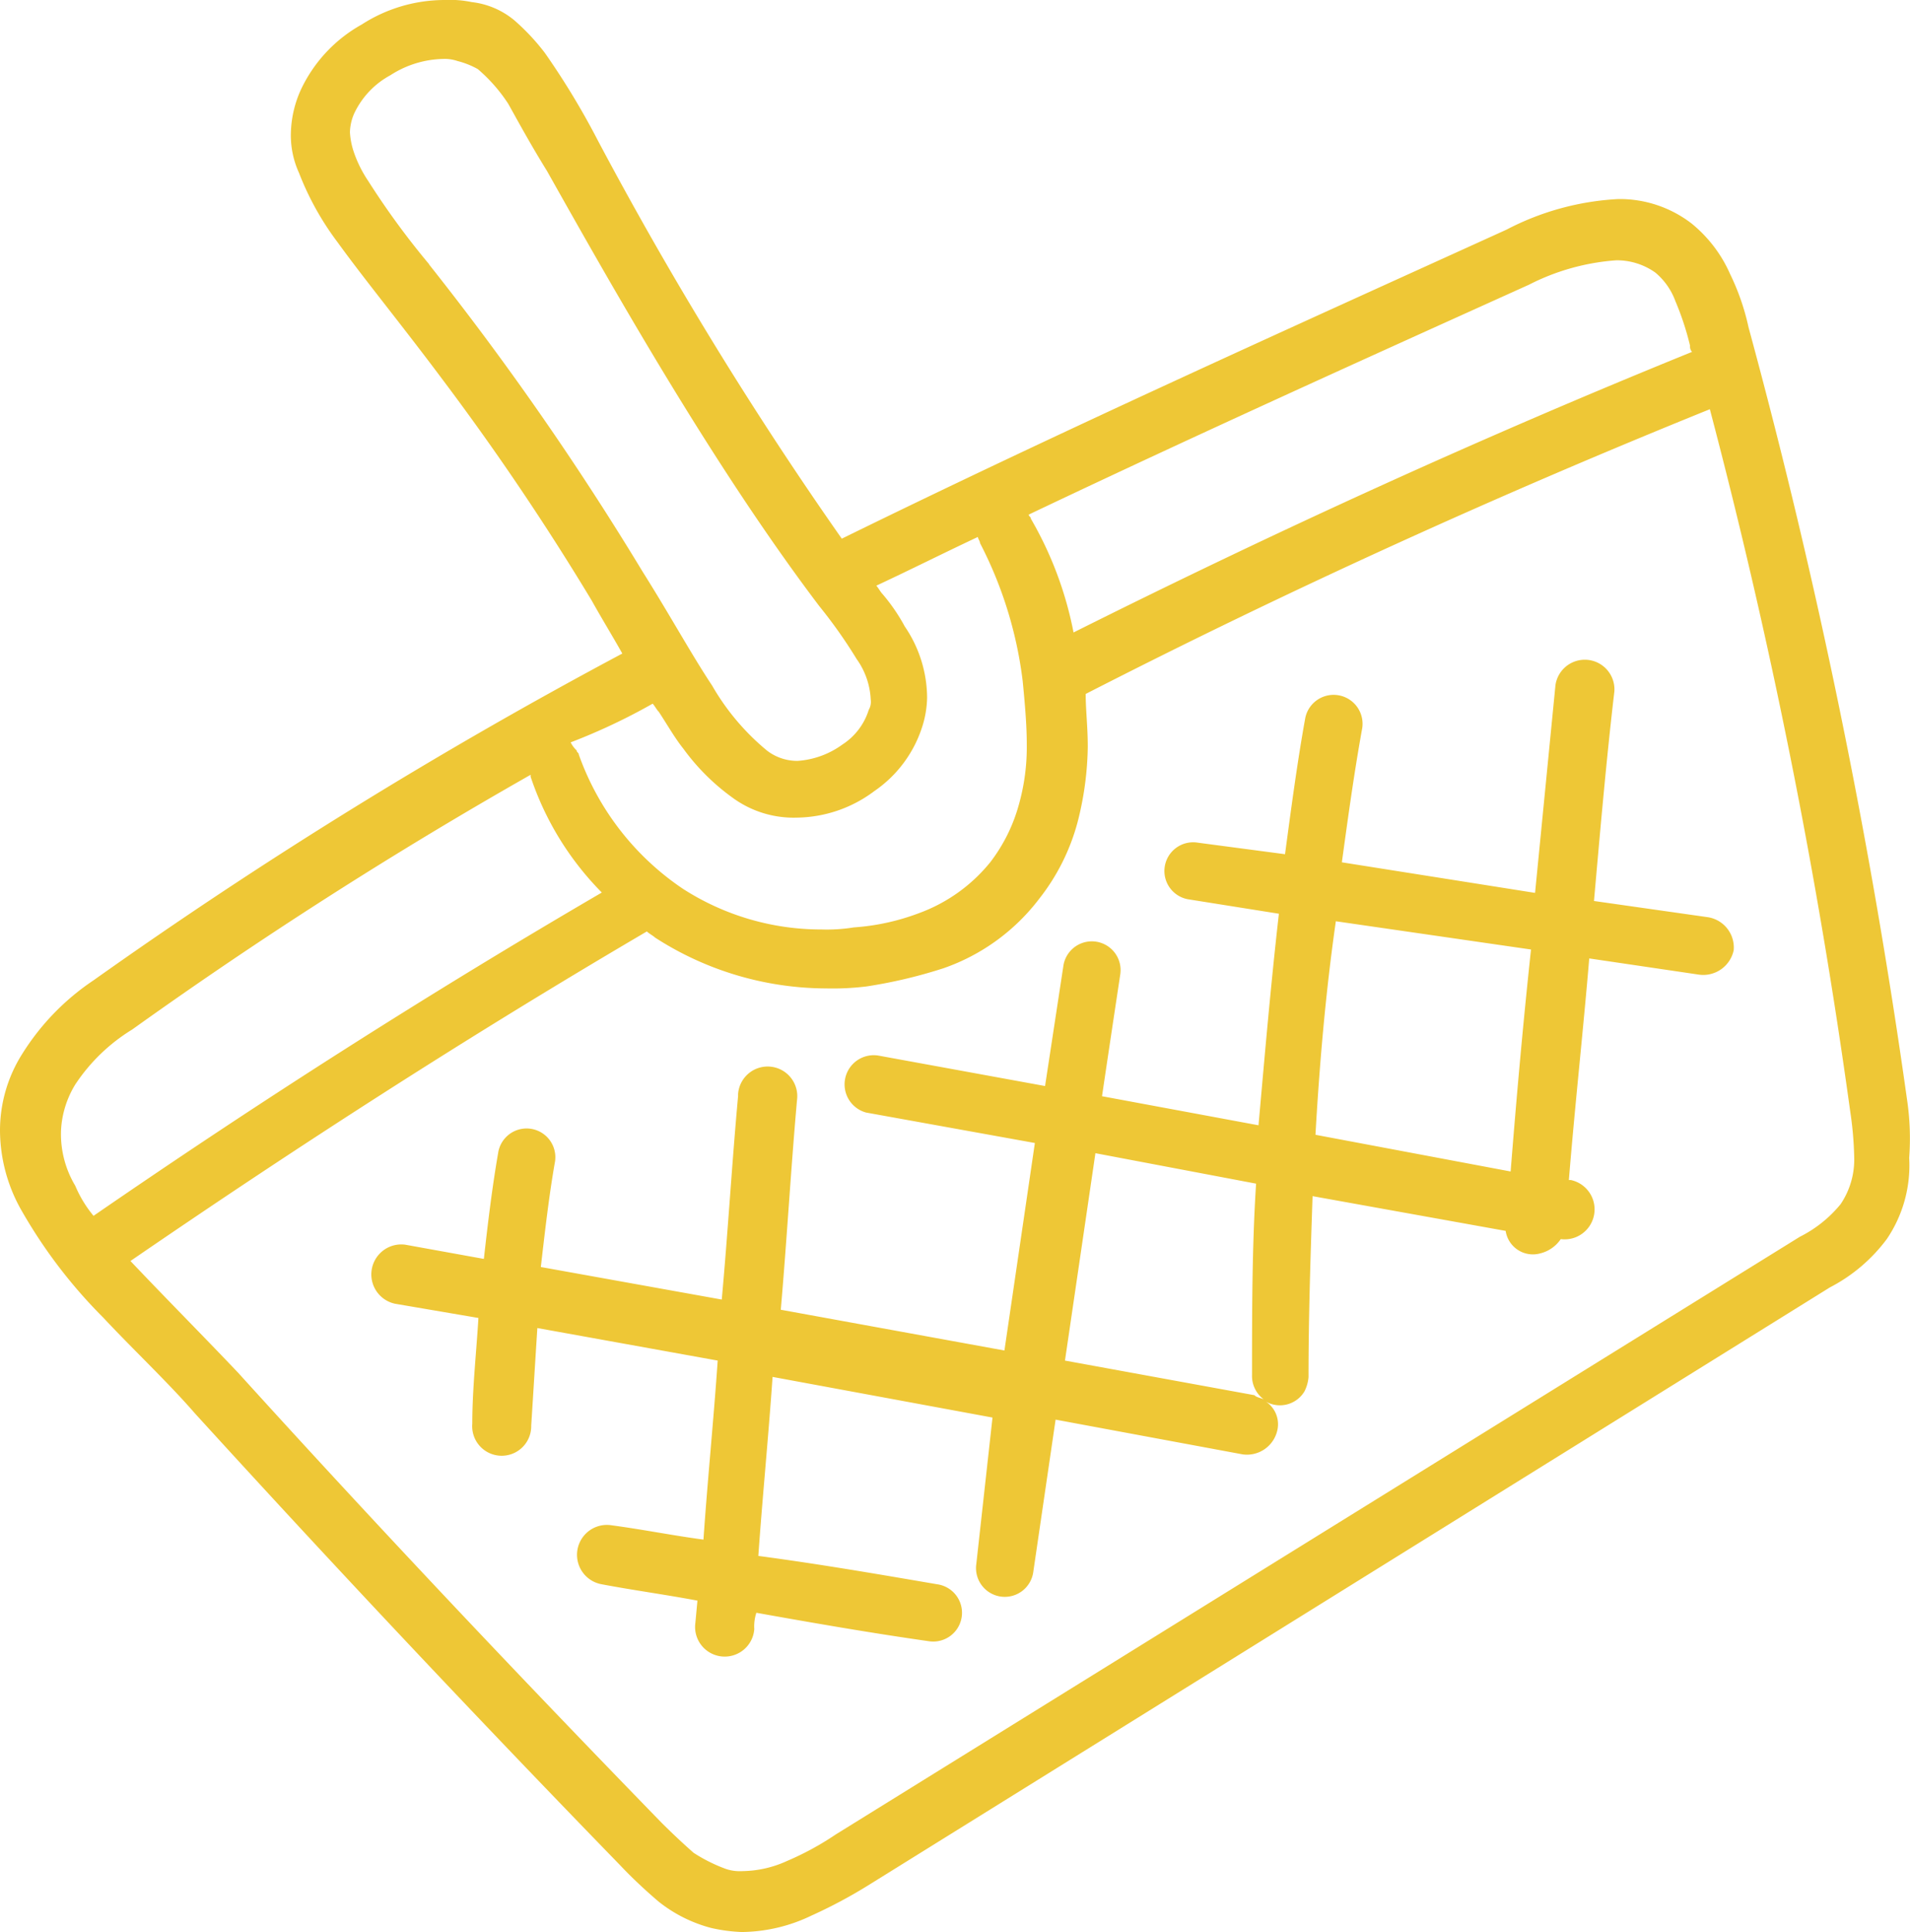 <svg id="Layer_1" data-name="Layer 1" xmlns="http://www.w3.org/2000/svg" viewBox="0 0 165 166.86"><defs><style>.cls-1{fill:#eec736;}</style></defs><path class="cls-1" d="M164.75,95h0a541.71,541.71,0,0,0-13.7-66.74,20.24,20.24,0,0,0-1.58-4.57,11.69,11.69,0,0,0-3.34-4.39,10.17,10.17,0,0,0-6.32-2.11,23.44,23.44,0,0,0-9.66,2.64c-19.32,8.78-38.47,17.39-57.43,26.69A327,327,0,0,1,51.64,12.12a66.2,66.2,0,0,0-4.57-7.55,19,19,0,0,0-2.63-2.81A7,7,0,0,0,40.75.18,9.06,9.06,0,0,0,38.47,0a13.23,13.23,0,0,0-7.21,2.11A12.55,12.55,0,0,0,26,7.73a9.56,9.56,0,0,0-.87,3.69,7.8,7.8,0,0,0,.7,3.51,24.74,24.74,0,0,0,3.34,6c2.28,3.16,5.44,7,9.13,11.94a224.56,224.56,0,0,1,12.82,19c.88,1.58,1.76,3,2.64,4.57A420.73,420.73,0,0,0,8.08,84.66,21.06,21.06,0,0,0,1.93,91,12.37,12.37,0,0,0,0,97.66a14.06,14.06,0,0,0,1.93,7,43.61,43.61,0,0,0,7,9.14c2.63,2.81,5.62,5.62,7.9,8.25,12,13.17,24.24,26.17,36.71,39,1,1.06,2.11,2.11,3.34,3.16a12.26,12.26,0,0,0,4.56,2.29,14.06,14.06,0,0,0,2.64.35,14.14,14.14,0,0,0,6-1.41A42.63,42.63,0,0,0,75,162.82l83.08-51.64A14.35,14.35,0,0,0,163,107a11.33,11.33,0,0,0,1.93-7A22.73,22.73,0,0,0,164.75,95ZM26,7.73ZM132.08,24.59a19.58,19.58,0,0,1,7.55-2.11A5.73,5.73,0,0,1,143,23.54,5.82,5.82,0,0,1,144.73,26,24.35,24.35,0,0,1,146,29.86a.68.68,0,0,0,.17.53C128,37.76,110.3,45.84,92.74,54.62a31.4,31.4,0,0,0-3.69-9.83c0-.18-.18-.18-.18-.35C103.28,37.59,117.68,31.09,132.08,24.59Zm-95-1.76a68.34,68.34,0,0,1-5.27-7.2,10.48,10.48,0,0,1-1.23-2.46,6.4,6.4,0,0,1-.35-1.75,4.28,4.28,0,0,1,.35-1.58A7.26,7.26,0,0,1,33.72,6.5a8.72,8.72,0,0,1,4.57-1.41,3.37,3.37,0,0,1,1.23.18,7.18,7.18,0,0,1,1.76.7,13.92,13.92,0,0,1,2.63,3c.88,1.58,1.93,3.51,3.34,5.79,5.44,9.66,14.22,25.3,23.53,37.59A42.17,42.17,0,0,1,74,56.91a6.52,6.52,0,0,1,1.22,3.51,1.37,1.37,0,0,1-.17.88,5.51,5.51,0,0,1-2.28,3,7.42,7.42,0,0,1-3.87,1.41h0a4.29,4.29,0,0,1-2.63-.88,20.57,20.57,0,0,1-4.75-5.62c-1.75-2.63-3.68-6.15-6-9.83A255.27,255.27,0,0,0,37.06,22.83ZM56.38,60.77c.18.18.35.53.53.7.7,1.06,1.4,2.29,2.11,3.17a18.89,18.89,0,0,0,4.21,4.21,8.93,8.93,0,0,0,5.62,1.76h0a11.35,11.35,0,0,0,6.68-2.29,10.66,10.66,0,0,0,4.21-5.79,8.74,8.74,0,0,0,.35-2.29,11,11,0,0,0-1.93-6.14,16,16,0,0,0-1.93-2.81c-.18-.18-.35-.53-.53-.71,3-1.4,5.8-2.81,8.78-4.21,0,.17.18.35.18.53h0a35.05,35.05,0,0,1,3.69,11.94c.17,1.76.35,3.69.35,5.44a18.33,18.33,0,0,1-.7,5.27,14.4,14.4,0,0,1-2.46,4.92,14.19,14.19,0,0,1-6.15,4.39,19.67,19.67,0,0,1-5.62,1.23,14.75,14.75,0,0,1-2.81.18A22.07,22.07,0,0,1,59,76.76a23.39,23.39,0,0,1-9-11.6c0-.17-.18-.17-.18-.35a2.35,2.35,0,0,1-.52-.7A52.19,52.19,0,0,0,56.38,60.77ZM8.08,105A10.32,10.32,0,0,1,6.5,102.4a8.7,8.7,0,0,1-1.23-4.74,8.37,8.37,0,0,1,1.23-4,15.72,15.72,0,0,1,4.92-4.75,391.8,391.8,0,0,1,34.42-22v.17a25.84,25.84,0,0,0,6.15,10C36.88,85.89,22.31,95.2,8.08,105ZM159,104a10.81,10.81,0,0,1-3.52,2.81L72.19,158.43A25,25,0,0,1,68,160.71a9.53,9.53,0,0,1-3.86.88,3.8,3.8,0,0,1-1.41-.18,13.91,13.91,0,0,1-2.81-1.4c-1-.88-1.93-1.76-2.81-2.64l-1.75,1.76,1.75-1.76c-12.47-12.82-24.59-25.64-36.53-38.81-3-3.16-6.32-6.5-9.31-9.66,14.58-10,29.33-19.5,44.61-28.46.18.18.53.36.71.53a27.36,27.36,0,0,0,14.75,4.39,24.27,24.27,0,0,0,3.51-.17,42.25,42.25,0,0,0,6.68-1.58,17.67,17.67,0,0,0,8.25-6A18.3,18.3,0,0,0,93.09,71a27.4,27.4,0,0,0,.88-6.5c0-1.76-.18-3.16-.18-4.57,17.57-9,35.66-17.21,53.92-24.59a514,514,0,0,1,12.12,60.6,30.6,30.6,0,0,1,.35,4A6.87,6.87,0,0,1,159,104ZM147.54,79.21h0l-9.84-1.4c.53-6,1.06-12.12,1.76-18.09a2.56,2.56,0,0,0-5.09-.53l-1.76,17.92-16.69-2.64c.53-3.86,1.06-7.73,1.76-11.59a2.5,2.5,0,0,0-4.92-.88c-.7,3.87-1.23,7.91-1.75,11.77l-7.56-1a2.48,2.48,0,1,0-.7,4.91l7.73,1.23c-.7,6.15-1.23,12.3-1.76,18.27L95.2,94.67q.78-5.26,1.58-10.54a2.48,2.48,0,0,0-4.92-.7L90.28,93.79l-14.4-2.63a2.52,2.52,0,0,0-1.06,4.92h0L89.4,98.71l-2.63,17.92-19.32-3.52c.52-6,.87-12.12,1.4-18.09a2.56,2.56,0,1,0-5.09-.52v.17c-.53,5.8-.88,11.77-1.41,17.56l-15.63-2.81c.35-3,.7-6.14,1.23-9.13a2.48,2.48,0,0,0-4.92-.7c-.52,3-.88,6-1.23,9.13L35,107.49a2.59,2.59,0,0,0-.88,5.1l7.21,1.23c-.18,3-.53,6.14-.53,9.13a2.55,2.55,0,1,0,5.09.17c.18-2.81.35-5.62.53-8.43L62,117.5c-.35,5.1-.88,10.37-1.23,15.46-2.63-.35-5.27-.88-7.9-1.23a2.58,2.58,0,1,0-.88,5.09h0c2.81.53,5.44.88,8.26,1.41l-.18,1.93a2.56,2.56,0,1,0,5.09.53h0a3.8,3.8,0,0,1,.18-1.41c4.92.88,10,1.76,14.93,2.46a2.48,2.48,0,1,0,.7-4.92c-5.09-.87-10.19-1.75-15.46-2.45.36-5.1.88-10.37,1.23-15.46l19,3.51-1.4,12.65a2.48,2.48,0,1,0,4.92.7h0l1.93-13.17,16.16,3a2.69,2.69,0,0,0,3-2.1,2.34,2.34,0,0,0-1-2.46,2.47,2.47,0,0,0,3.34-.88,3.36,3.36,0,0,0,.35-1.23c0-5.27.17-10.36.35-15.63l16.68,3a2.38,2.38,0,0,0,3,1.94,3,3,0,0,0,1.76-1.23h0a2.59,2.59,0,0,0,.88-5.1h-.18c.53-6.5,1.23-12.82,1.76-19.14l9.48,1.4a2.69,2.69,0,0,0,3-2.11A2.65,2.65,0,0,0,147.54,79.21Zm-39.17,41.28L92,117.5l2.63-17.91,13.88,2.63c-.35,5.45-.35,11.07-.35,16.51a2.51,2.51,0,0,0,1,2.11C108.72,120.67,108.55,120.67,108.37,120.49Zm22.13-19.32L113.64,98c.35-6.15.88-12.3,1.76-18.44L132.26,82C131.56,88.52,131,94.85,130.5,101.17Z"/></svg>